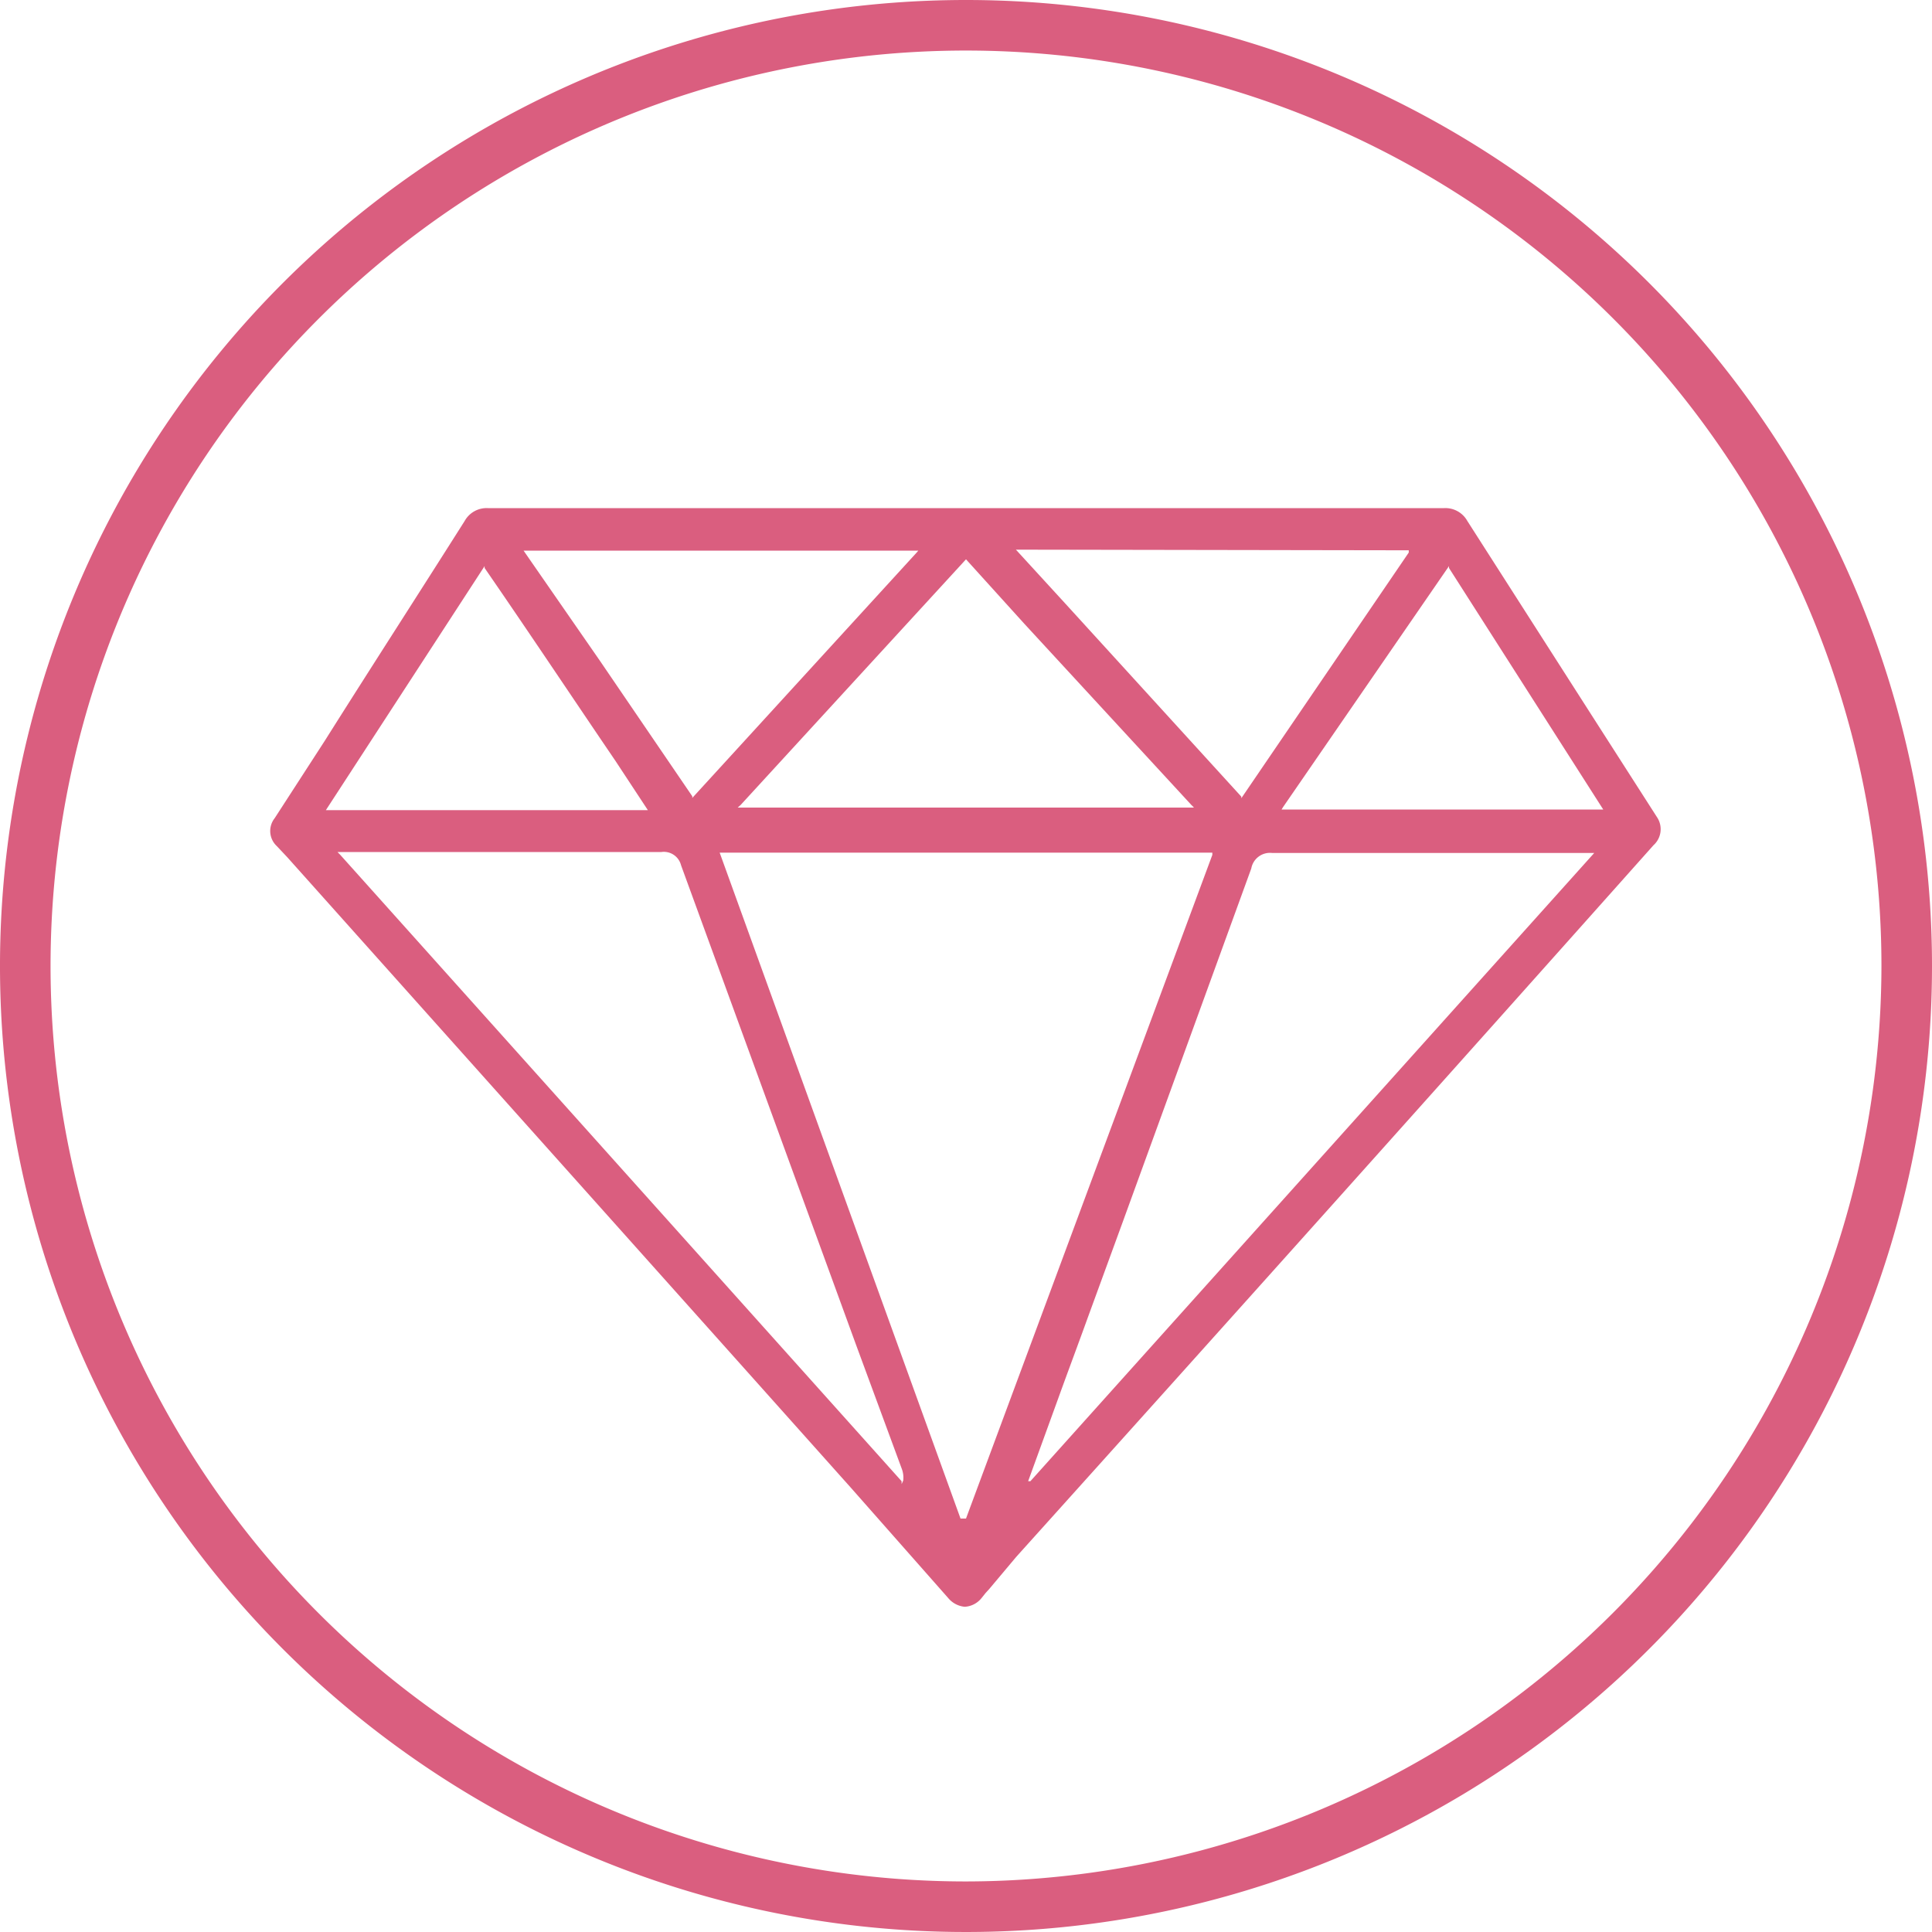 <svg xmlns="http://www.w3.org/2000/svg" viewBox="0 0 60 60"><defs><style>.a{fill:#da5e7f;}</style></defs><path class="a" d="M51.48,25.41l-2.07-3.23-3.84-6a.78.78,0,0,0-.72-.4H15.15a.78.78,0,0,0-.72.4C13,18.44,11.54,20.7,10.09,23L8.53,25.41a.64.64,0,0,0,.06.86l.17.18.16.17Q16,34.54,23.09,42.47l3.35,3.75,3,3.4a.76.76,0,0,0,.52.28h0a.72.72,0,0,0,.53-.28l.12-.15.11-.12.84-1q9.9-11,19.79-22.1A.67.67,0,0,0,51.48,25.41Zm-7.73-8.32,0,.07-5.2,7.63,0-.05-5.47-6-1.53-1.67ZM30,17.37l1.81,2L37,25l.08.08H22.91L23,25l7-7.63Zm-1.48-.27-.07.08L23.22,22.9,21.5,24.78l0-.05-2.87-4.21L16.26,17.1Zm-13.47.48,0,.06c1.38,2,2.71,4,4.07,6l1,1.52h-10ZM28,46.09,28,46,10.56,26.54l-.08-.08H20.54a.55.55,0,0,1,.61.41l5.43,14.88L28,45.6a.77.77,0,0,1,.05.38Zm2,1.07h-.17v0L22.35,26.48h15.3l0,.07ZM32,46l0,0-.07,0,0,0,0,0,.93-2.56c.31-.86.63-1.71.94-2.57l1.06-2.9,4-11a.59.59,0,0,1,.65-.48h10ZM39.8,25.14l.05-.08L45,17.58l0,.06,4.79,7.5Z"/><path class="a" d="M30,0A30,30,0,1,0,60,30,30,30,0,0,0,30,0Zm0,58.43A28.43,28.43,0,1,1,58.43,30,28.47,28.47,0,0,1,30,58.43Z"/></svg>